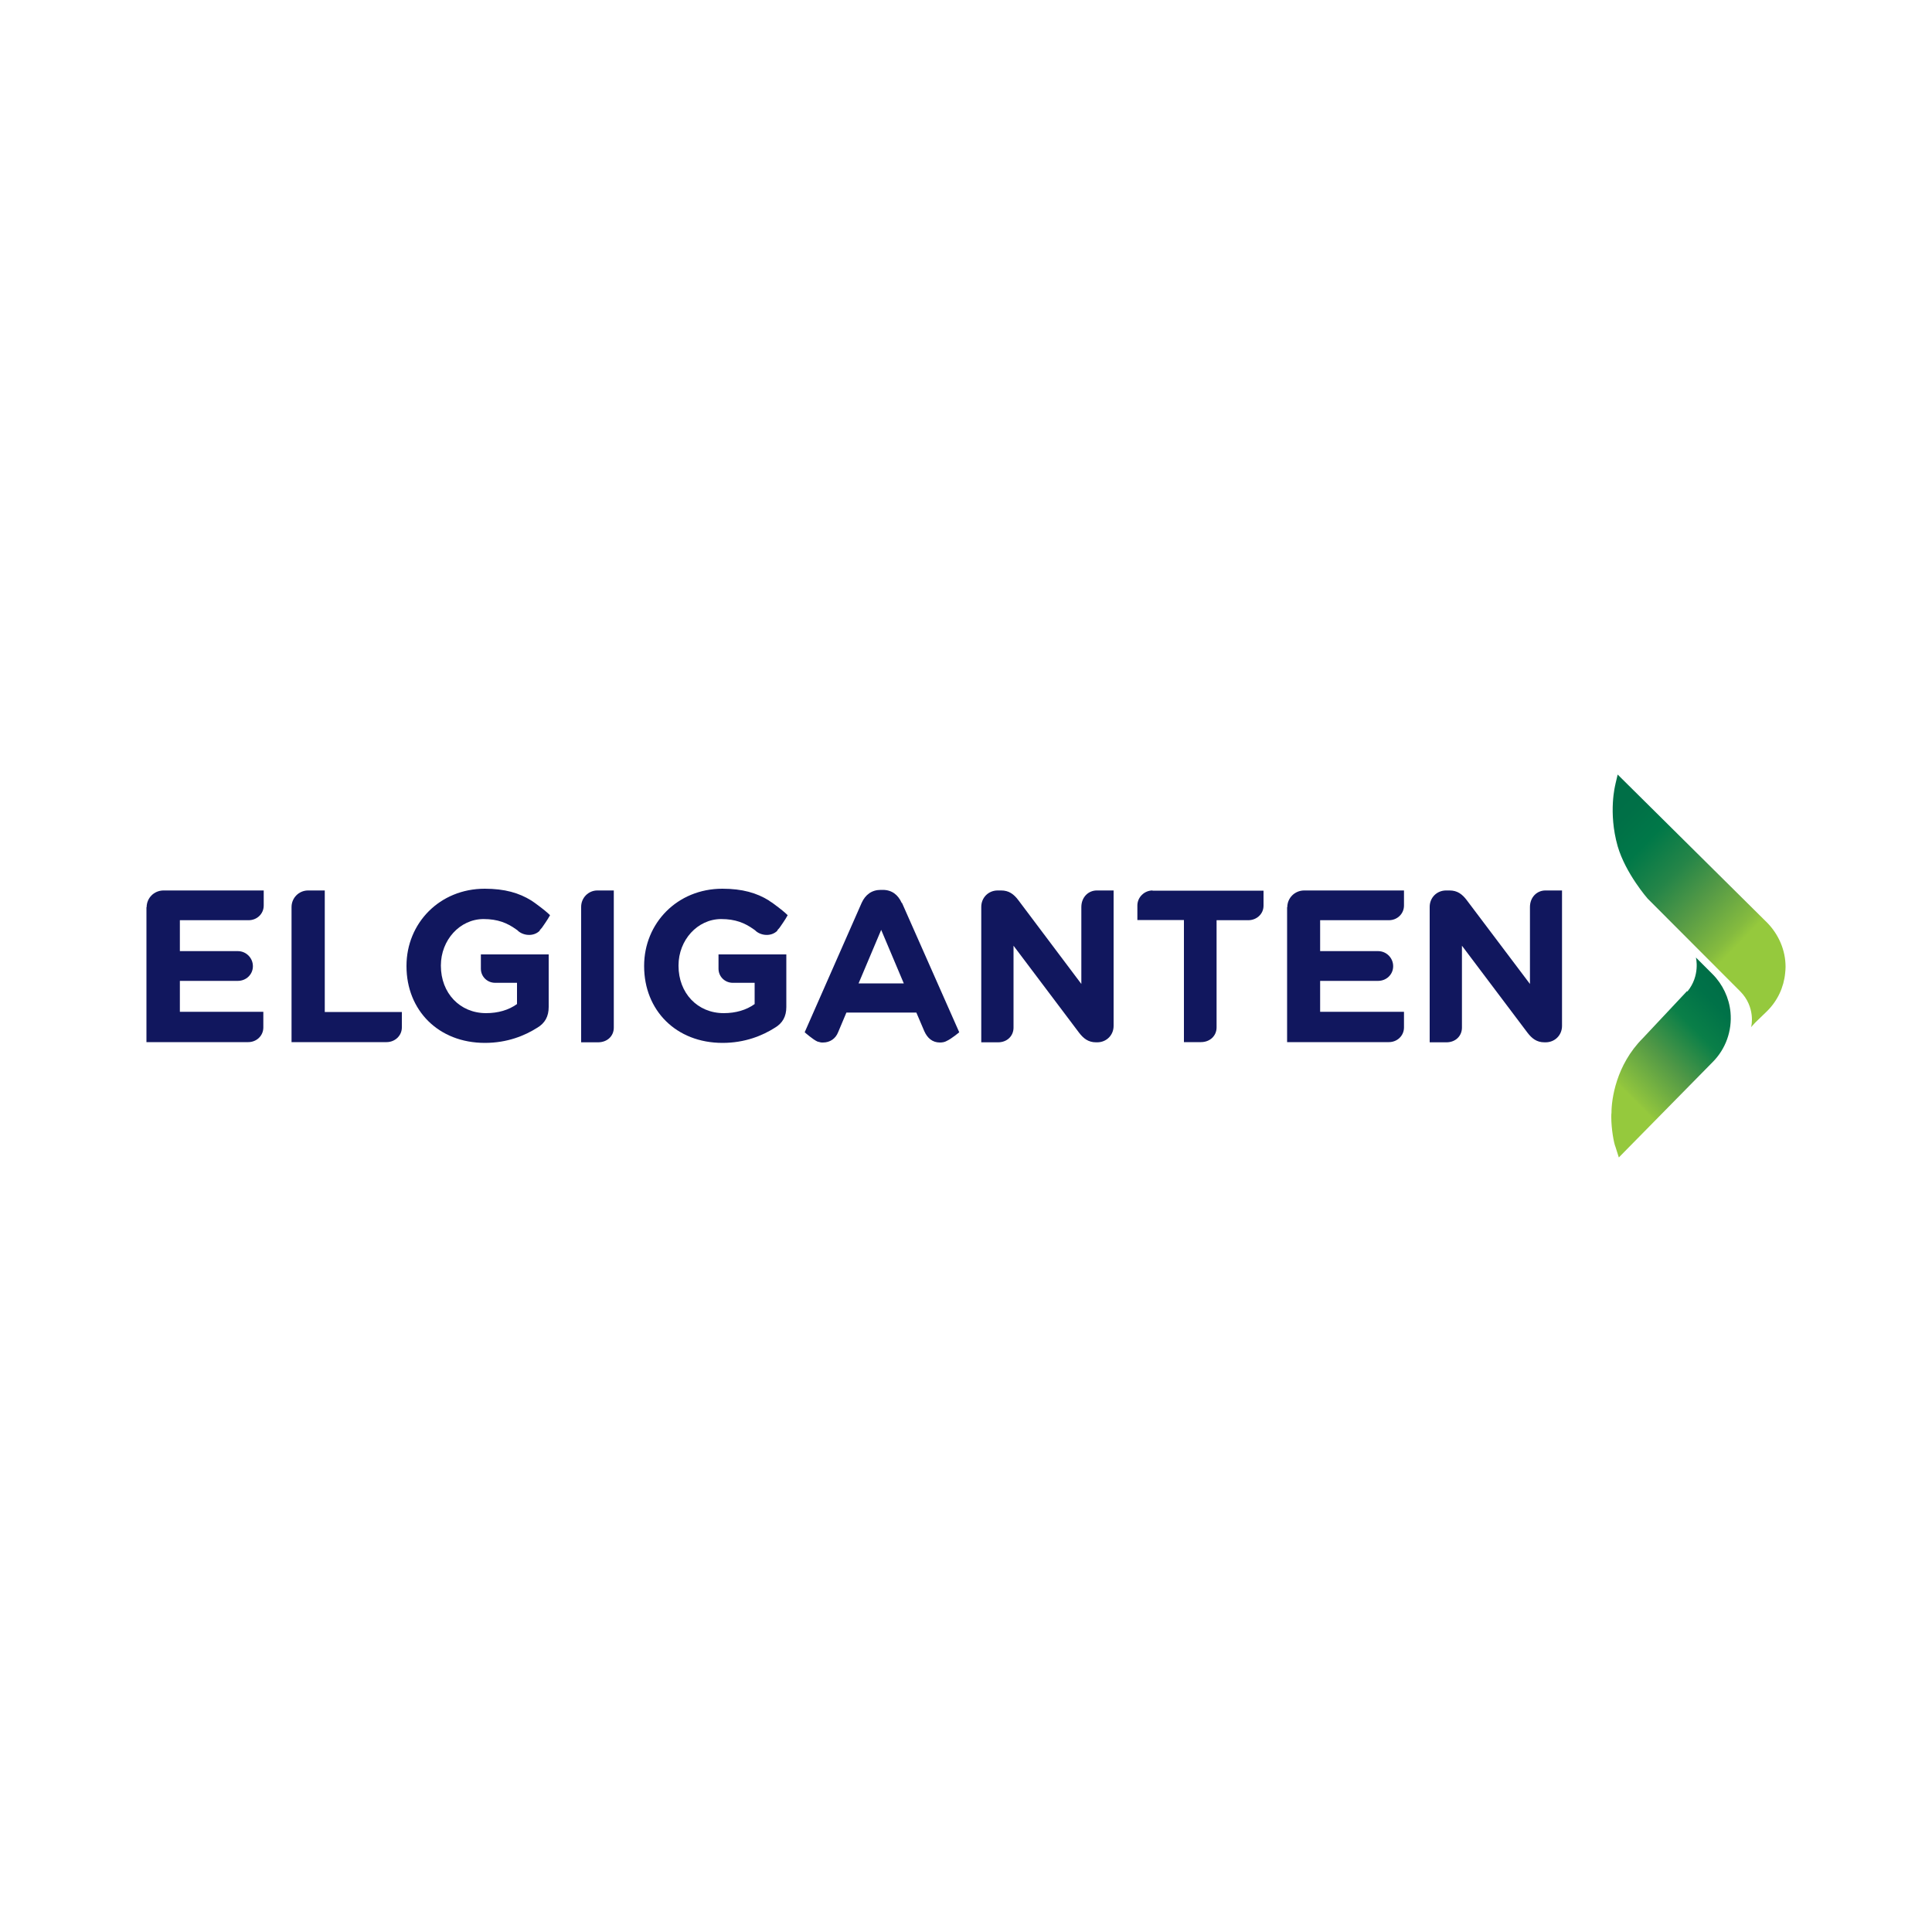 <?xml version="1.0" encoding="UTF-8"?>
<svg id="Laag_1" data-name="Laag 1" xmlns="http://www.w3.org/2000/svg" xmlns:xlink="http://www.w3.org/1999/xlink" viewBox="0 0 100 100">
  <defs>
    <style>
      .cls-1 {
        fill: #11175e;
      }

      .cls-2 {
        fill: url(#Naamloos_verloop_2);
      }

      .cls-3 {
        fill: url(#Naamloos_verloop_3);
      }
    </style>
    <linearGradient id="Naamloos_verloop_3" data-name="Naamloos verloop 3" x1="81.98" y1="-429.92" x2="89.41" y2="-437.26" gradientTransform="translate(0 488.39)" gradientUnits="userSpaceOnUse">
      <stop offset=".28" stop-color="#95c93d"/>
      <stop offset=".29" stop-color="#91c53e"/>
      <stop offset=".53" stop-color="#519846"/>
      <stop offset=".74" stop-color="#0a7f48"/>
      <stop offset=".9" stop-color="#007248"/>
      <stop offset="1" stop-color="#006e47"/>
    </linearGradient>
    <linearGradient id="Naamloos_verloop_2" data-name="Naamloos verloop 2" x1="82.26" y1="-446.54" x2="92.65" y2="-436.44" gradientTransform="translate(0 488.39)" gradientUnits="userSpaceOnUse">
      <stop offset="0" stop-color="#006e47"/>
      <stop offset=".11" stop-color="#007047"/>
      <stop offset=".23" stop-color="#007848"/>
      <stop offset=".38" stop-color="#258548"/>
      <stop offset=".52" stop-color="#559a46"/>
      <stop offset=".68" stop-color="#85bb3f"/>
      <stop offset=".72" stop-color="#95c93d"/>
    </linearGradient>
  </defs>
  <path id="path144" class="cls-1" d="M27.93,48.16s.08-.1.12-.14c0,0,.32-.45.42-.65-.13-.13-.37-.33-.7-.57-.07-.05-.08-.06-.08-.06l-.19-.13c-.63-.39-1.37-.61-2.41-.61-2.34,0-4.05,1.79-4.05,3.99v.02c0,2.28,1.65,3.97,4.06,3.97,1.16,0,2.07-.38,2.7-.78.41-.24.6-.59.6-1.08v-2.72h-3.51v.74c0,.41.33.73.74.73h1.13v1.1c-.43.31-.98.47-1.6.47-1.36,0-2.34-1.04-2.34-2.45v-.02c0-1.31.98-2.4,2.21-2.4.73,0,1.22.2,1.68.53.12.08.08.06.08.06.26.26.81.35,1.15.01"/>
  <path id="path146" class="cls-1" d="M40.23,48.16s.08-.1.12-.14c0,0,.32-.45.42-.65-.13-.13-.37-.33-.7-.57-.07-.05-.08-.06-.08-.06-.06-.04-.19-.12-.19-.13h0c-.63-.39-1.37-.61-2.41-.61-2.34,0-4.05,1.79-4.05,3.99v.02c0,2.28,1.65,3.97,4.06,3.97,1.16,0,2.07-.38,2.7-.78.41-.24.6-.59.6-1.08v-2.72h-3.51v.74c0,.41.33.73.74.73h1.13v1.1c-.43.31-.98.47-1.6.47-1.36,0-2.34-1.04-2.34-2.45v-.02c0-1.31.98-2.4,2.21-2.4.73,0,1.22.2,1.68.53.12.08.08.06.08.06.26.26.81.35,1.15.01"/>
  <path id="path148" class="cls-1" d="M59.66,46.09c-.43,0-.79.35-.79.78h0v.75h2.41v6.32h.88c.47,0,.81-.33.81-.76v-5.55h1.64c.43,0,.79-.32.79-.75v-.78h-5.75Z"/>
  <path id="path150" class="cls-1" d="M30.08,46.94v7.01h.87c.49,0,.82-.33.82-.76v-7.1h-.87c-.45.01-.82.38-.82.85"/>
  <path id="path152" class="cls-1" d="M16.81,46.09h-.88c-.47.01-.84.39-.84.86v6.99h4.92c.43,0,.79-.33.79-.76v-.8h-3.99v-6.28Z"/>
  <path id="path154" class="cls-1" d="M7.58,46.95v6.99h5.27c.43,0,.78-.33.78-.76v-.81h-4.32v-1.6h3c.43,0,.78-.33.78-.76s-.35-.78-.78-.78h-3v-1.6h3.56c.43,0,.78-.33.78-.76v-.78h-5.2c-.48.01-.86.39-.86.87"/>
  <path id="path156" class="cls-1" d="M66.62,46.95v6.99h5.27c.43,0,.78-.33.78-.76v-.81h-4.34v-1.6h3c.43,0,.78-.33.78-.76s-.35-.78-.78-.78h-3v-1.6h3.56c.43,0,.78-.33.78-.76v-.78h-5.18c-.48.01-.86.39-.86.87"/>
  <path id="path158" class="cls-1" d="M56.77,46.09c-.44,0-.8.35-.8.86v3.98l-3.27-4.35c-.23-.3-.48-.49-.88-.49h-.18c-.48,0-.85.37-.85.85v6.14h0v.87h.87c.47,0,.8-.33.8-.76v-4.24l3.39,4.5c.23.3.48.5.88.5h.06c.48,0,.85-.37.85-.85v-7.01h-.87Z"/>
  <path id="path160" class="cls-1" d="M79.99,46.09h0c-.44,0-.8.35-.8.86v3.98l-3.28-4.35c-.23-.3-.48-.49-.88-.49h-.18c-.48,0-.85.37-.85.85v6.14h0v.87h.87c.47,0,.8-.33.8-.76v-4.24l3.39,4.5c.23.3.48.5.88.5h.06c.48,0,.85-.37.85-.85v-7.01h-.86Z"/>
  <path id="path162" class="cls-1" d="M46.67,46.73c-.19-.42-.51-.67-.98-.67h-.1c-.47,0-.8.25-.99.67l-2.95,6.7s.43.38.66.48c.17.05.18.05.29.05.36,0,.65-.2.78-.53l.43-1.02h3.62l.41.96c.16.36.42.59.81.59.12,0,.25-.02.35-.08.26-.12.65-.45.65-.45l-2.96-6.69ZM44.44,50.9l1.17-2.77,1.17,2.77h-2.34Z"/>
  <path id="path179" class="cls-3" d="M87.32,51.3l-2.29,2.44c-1.39,1.39-1.62,3.17-1.62,3.85-.01.07-.01.13-.01.22v.02c0,.59.13,1.34.22,1.54l.17.54,4.85-4.93c.68-.68,1.02-1.62.93-2.59-.07-.74-.41-1.45-.93-1.97l-.6-.6-.26-.26s.24.93-.44,1.76"/>
  <path id="path196" class="cls-2" d="M83.61,40.61s-.38,1.43.12,3.19c.41,1.41,1.55,2.71,1.55,2.71l4.79,4.8c.81.81.59,1.83.56,1.86h0l.22-.24.62-.6c.54-.54.86-1.23.93-1.97.01-.11.02-.2.02-.3v-.02c0-.85-.35-1.66-.94-2.27l-7.75-7.68-.12.51Z"/>
</svg>